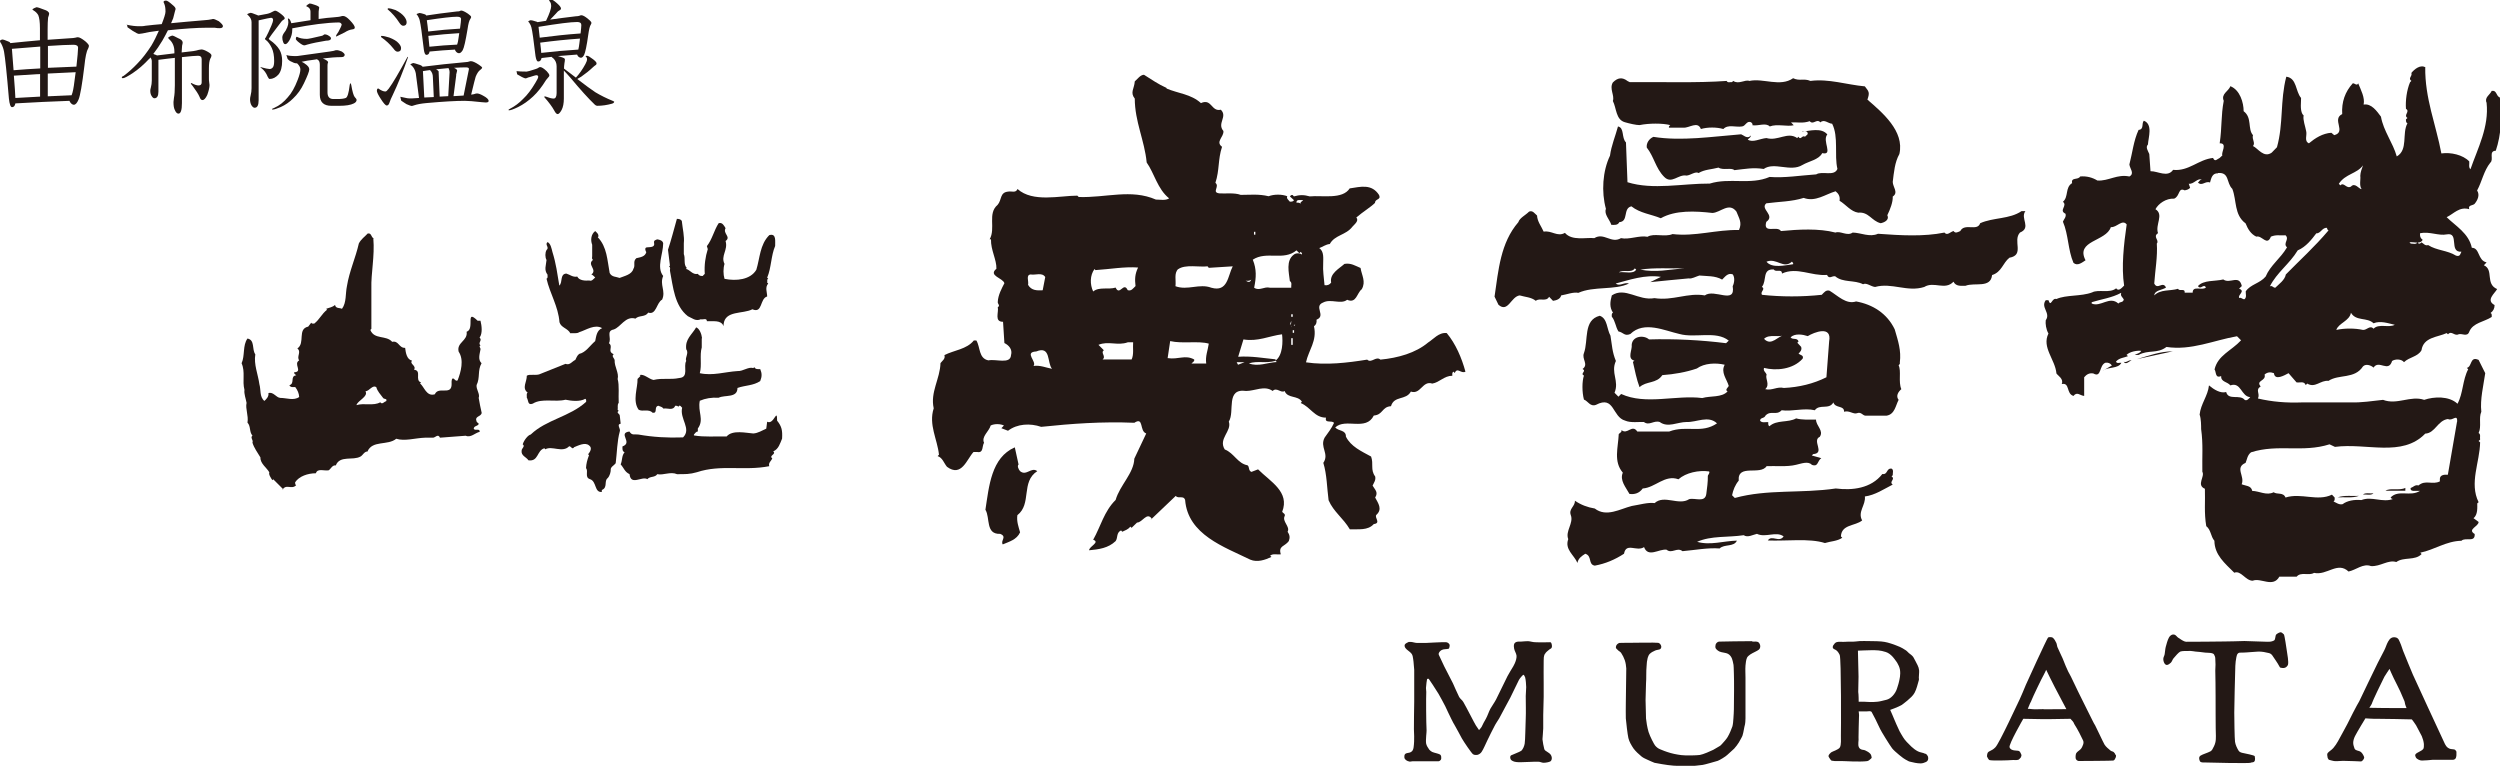 <?xml version="1.0" encoding="UTF-8"?><svg id="_イヤー_1" xmlns="http://www.w3.org/2000/svg" viewBox="0 0 165.87 50.81"><g><g><path d="M151.3,44.3c.1,.02,.21,.04,.31,0,.08-.03,.16-.11,.19-.19,.06-.18-.04-.71-.07-.91-.02-.12-.15-1.06-.2-1.11-.06-.06-.16-.15-.22-.14-.05,0-.19,.06-.28,.14-.09,.09-.04,.35-.16,.41-.15,.07-.23,.08-.43,.08-.27,0-1.29-.05-1.53-.05-.1,0-1.26,.04-1.31,.03-.12,0-2.41,.03-2.55,.02-.2-.02-.36-.17-.53-.27-.08-.05-.13-.15-.22-.19-.06-.03-.14-.03-.21,0-.08,.04-.15,.11-.19,.19-.1,.19-.15,.41-.21,.62-.04,.16-.04,.32-.07,.48-.02,.11-.09,.2-.09,.31s.03,.22,.09,.31c.03,.05,.1,.09,.15,.09,.09-.01,.19-.08,.26-.15,.08-.08,.1-.19,.17-.28,.14-.17,.35-.41,.46-.46,.12-.05,.46-.04,.69-.04,.1,0,.21,.03,.31,.04,.08,0,.52,.05,.65,.07,.15,.02,.3,0,.45,.04,.05,.01,.11,.04,.14,.09,.05,.08,.08,.18,.08,.27,.02,.26,.02,.53,0,.79,0,.07,.03,1.55,.02,1.69,0,.07,0,2.4,.02,2.65,0,.15,0,.3-.04,.45-.04,.16-.12,.31-.2,.45-.03,.05-.07,.09-.12,.12-.21,.11-.51,.19-.65,.28-.06,.03-.1,.1-.1,.17,0,.07,.03,.21,.09,.25,.1,.06,.24,.03,.36,.04,.12,.01,2.88,.07,2.96,.02,.1-.07,.37,.07,.28-.43-.01-.08-.64-.18-.83-.23-.09-.02-.19-.06-.24-.14-.09-.14-.21-.38-.24-.59-.03-.19-.05-1.59-.05-1.94,0-.17,.05-2.71,.07-3.1,.01-.2,.03-.39,.07-.58,.02-.09,.04-.2,.12-.26,.07-.06,.18-.03,.28-.04,.23,0,.94-.07,1.07-.07,.23,0,.46,.04,.69,.1,.09,.02,.17,.08,.22,.15,.11,.17,.36,.51,.47,.73,.02,.04,.04,.08,.09,.09Z" fill="#231815"/><path d="M127.73,50.01c-.15-.08-.33-.08-.48-.16-.16-.08-.3-.19-.43-.31-.2-.19-.44-.43-.55-.62-.11-.19-.17-.27-.24-.41-.11-.22-.33-.73-.34-.76-.03-.09-.28-.65-.28-.65,0,0,.56-.2,.77-.33,.08-.05,.29-.23,.37-.29,.18-.16,.37-.31,.48-.52,.13-.24,.2-.55,.28-.83,.02-.06,0-.12,0-.17,0-.16,.03-.32,.02-.48-.01-.12-.05-.24-.1-.34-.06-.11-.24-.48-.29-.55-.08-.11-.19-.18-.29-.26-.06-.05-.12-.13-.18-.17-.18-.1-.23-.18-.69-.35-.46-.17-.66-.22-.96-.25-.29-.03-.93-.02-1.13-.03-.18-.01-.42,.01-.56,.03-.22,.03-.44,0-.66,.02-.2,.02-.48-.02-.6,.02-.11,.03-.18,.13-.24,.22-.03,.05-.04,.12-.02,.17,.07,.14,.25,.04,.45,.46,.11,.23,.09,5.22,.08,5.35,0,.22,.03,.63-.07,.79-.1,.16-.49,.26-.58,.33-.07,.06-.14,.13-.17,.22-.01,.04,.02,.1,.05,.14,.03,.04,.11,.18,.16,.19,.23,.05,.57,.01,.86,.03,.08,0,.42,.01,.52,.02,.32,.01,.75,.01,.96-.02,.1-.01,.18-.09,.26-.16,.03-.02,.06-.06,.05-.1-.01-.09-.04-.18-.1-.24-.09-.1-.22-.16-.34-.22-.06-.04-.3,0-.4-.19-.1-.19,0-.44-.03-.68,0-.07,.02-1.21,.03-1.34,.02-.11-.02-.37-.02-.37,0,0,.41,0,.52,0,.12-.01,.29-.04,.34,.04,.03,.03,.43,.82,.57,1.14,.04,.1,.62,1.05,.79,1.27,.17,.22,.79,.71,.88,.74,.1,.04,.17,.11,.28,.14,.24,.06,.49,.12,.74,.12,.12,0,.25-.05,.36-.1,.05-.03,.1-.08,.12-.14,.02-.06,.02-.14,0-.21-.03-.07-.08-.15-.16-.19Zm-3.19-3.45c-.28,.03-.68,.02-.83,0-.12-.01-.39,0-.39,0,0,0,0-.49-.03-.65,0-.05,.01-.77,.02-1.02,0-.24-.04-1.72-.04-1.72,0,0,.7-.03,.9-.03,.32,0,.59,0,.95,.12,.36,.11,.63,.54,.63,.54,0,0,.25,.29,.31,.64,.05,.35-.03,.61-.06,.77-.04,.16-.03,.14-.14,.48-.11,.34-.4,.67-.7,.74-.3,.07-.41,.11-.61,.13Z" fill="#231815"/><path d="M102.51,43.38c.06-.12,.19-.2,.29-.29,.05-.04,.13-.06,.15-.12,.03-.07,.02-.16,0-.24-.01-.05-.04-.11-.09-.12-.06,0-.66,.02-1,0-.16,0-.32-.06-.48-.07-.16,0-.32,.02-.48,.03-.09,0-.19-.01-.28,.02-.07,.02-.13,.07-.16,.14-.03,.1-.02,.21,0,.31,.03,.16,.14,.3,.16,.47,.02,.33-.25,.76-.26,.77-.03,.06-.24,.38-.34,.58-.03,.06-.66,1.36-.76,1.55-.11,.21-.26,.41-.38,.62-.11,.21-.18,.45-.29,.65-.06,.1-.26,.46-.29,.55,0,.02-.17,.21-.17,.21,0,0-.14-.21-.21-.31-.07-.1-.63-1.21-.83-1.55-.07-.13-.21-.21-.28-.34-.1-.19-.36-.79-.41-.9-.15-.28-.54-1.04-.58-1.13-.06-.13-.27-.57-.31-.66-.03-.06-.08-.14-.05-.21,.03-.09,.12-.18,.21-.22,.12-.06,.28-.04,.41-.07,.03,0,.06-.02,.07-.05,.02-.08,.05-.17,.02-.24-.04-.08-.13-.14-.22-.15-.15-.02-1.33,.05-1.38,.05-.13,0-.48,0-.53,0-.15,0-.29-.06-.43-.07-.03,0-.11,0-.14,0-.07,.03-.22,.1-.26,.17-.04,.07-.01,.17,.04,.24,.09,.13,.3,.23,.41,.38,.07,.1,.08,.22,.1,.34,.04,.24,.04,.48,.07,.72,0,.07,0,1.42,0,1.62,0,.16,0,.32,0,.48-.01,.28-.02,1.68-.02,1.84,0,.14,.05,.7-.02,1.2-.07,.5-.46,.29-.58,.47-.04,.07-.04,.16-.03,.24,0,.03,.08,.12,.1,.14,.07,.05,.16,.09,.24,.1,.06,.01,.13-.02,.19-.02,.46,0,1.53,0,1.72,0,.06,0,.12-.04,.16-.09,.04-.06,.04-.14,.03-.2,0-.06-.03-.13-.08-.16-.13-.07-.35-.1-.52-.17-.07-.04-.14-.09-.19-.15-.09-.13-.18-.26-.21-.41-.04-.23,.04-.8,.03-.86-.03-.52-.04-2.24-.02-2.56,0-.09-.02-.17-.02-.26,.01-.2,.06-.56,.07-.58,.01-.04,.1-.05,.12-.02,.02,.02,.44,.65,.64,.98,.16,.27,.3,.55,.45,.83,.14,.28,.26,.58,.41,.86,.03,.06,.19,.38,.26,.48,.07,.11,.34,.63,.43,.79,.15,.26,.64,.98,.74,1.05,.08,.06,.21,.06,.31,.04,.1-.03,.2-.1,.26-.19,.14-.21,.25-.5,.38-.76,.16-.32,.31-.65,.48-.96,.09-.18,.21-.34,.31-.51,.25-.45,.53-1.01,.74-1.38,.05-.09,.43-.9,.57-1.17,.07-.13,.27-.34,.29-.34,.03-.01,.1,.1,.12,.17,.05,.21,.06,.43,.07,.65,0,.2-.03,.39-.03,.59,0,.49,.02,1.08,0,1.48-.02,.37-.03,1.49-.07,1.68-.03,.17-.11,.36-.22,.47-.1,.08-.65,.28-.69,.31-.07,.05-.06,.18-.02,.26,.04,.08,.16,.13,.26,.16,.16,.04,.32,.03,.48,.03,.37,0,.74-.04,1.1-.03,.12,0,.23,.07,.34,.07,.15,0,.36-.04,.45-.09,.07-.04,.1-.14,.1-.22,0-.09-.04-.19-.1-.26-.09-.1-.22-.15-.33-.24-.03-.03-.06-.06-.07-.1-.05-.21-.1-.43-.12-.65,0-.08,.05-.56,.05-.72,0-.3,0-.6,0-.89,0-.4,.03-.81,.03-1.21,0-.09,0-.64,0-.83,0-.51-.01-1.13,0-1.55,0-.15,0-.31,.07-.45Z" fill="#231815"/><path d="M116.25,42.54c-.28,0-2.16,.02-2.2,.03-.09,.01-.19,.1-.22,.19-.02,.05-.03,.2,0,.25,.06,.1,.16,.17,.26,.22,.12,.06,.45,.08,.56,.15,.28,.16,.31,.5,.33,.56,.07,.22,.04,.52,.06,.75,.02,.53,.01,1.59,0,2.37,0,.19-.02,.39-.03,.59,0,.11-.04,.48-.07,.55-.09,.24-.18,.47-.31,.69-.1,.17-.23,.3-.36,.45-.06,.06-.11,.13-.19,.17-.07,.04-.33,.2-.41,.24-.16,.08-.68,.31-.89,.34-.21,.03-.92,.05-1.23,.01-.31-.04-.62-.1-.94-.21-.1-.03-.25-.09-.47-.18-.13-.05-.25-.15-.33-.25-.06-.07-.33-.58-.43-.89-.09-.31-.15-.68-.17-.9,0-.02-.02-.86-.03-1.23,0-.1,.02-.96,.03-1.1,.03-.35,0-.78,.04-1.17,0-.17,.03-.35,.07-.52,.03-.1,.07-.2,.14-.27,.1-.1,.23-.16,.36-.22,.11-.05,.29-.05,.34-.1,.06-.05,.08-.15,.05-.22-.03-.09-.1-.17-.19-.19-.12-.03-1.82,0-2.03,0-.25,0-.55,0-.57,.01-.18,.09-.21,.2-.21,.31,0,.03,.02,.05,.04,.07,.04,.04,.08,.08,.12,.12,.06,.05,.14,.09,.19,.16,.1,.15,.18,.31,.24,.48,.06,.18,.09,.37,.1,.55,0,.05-.03,2.12-.03,2.31,0,.19-.01,.86,0,1,.03,.33,.11,1.04,.17,1.31,.06,.25,.2,.48,.34,.69,.15,.2,.34,.37,.53,.53,.11,.09,.25,.15,.38,.21,.12,.05,.43,.2,.48,.21,.1,.02,.82,.16,1.27,.19,.3,.02,.67,.03,.97,.03,.32,0,.64-.04,.96-.08,.15-.02,.82-.22,1-.27,.12-.04,.55-.3,.64-.4,.08-.08,.38-.35,.45-.41,.12-.13,.22-.27,.31-.41,.05-.09,.22-.38,.24-.45,.08-.25,.1-.51,.17-.76,.03-.1,.04-.66,.03-.86,0-.27,0-1.16,0-1.34,0-.3,0-.6,0-.9,0-.26-.02-.53,0-.79,.02-.18,.03-.36,.1-.52,.04-.09,.14-.16,.22-.22,.18-.12,.45-.22,.57-.32,.06-.05,.09-.14,.09-.22,0-.1-.05-.22-.14-.28-.07-.04-.25-.04-.38-.03Z" fill="#231815"/><path d="M140.36,50.09c-.02-.07-.06-.14-.12-.19-.06-.05-.15-.05-.21-.1-.14-.12-.3-.24-.4-.4-.11-.19-.56-1.17-.62-1.27-.03-.04-.14-.24-.17-.31-.1-.2-.35-.7-.38-.76-.1-.19-.56-1.13-.58-1.17-.12-.25-.45-.93-.48-1-.13-.22-.24-.45-.34-.69-.08-.17-.13-.35-.21-.52-.11-.25-.24-.5-.35-.76-.03-.09-.03-.19-.07-.27-.06-.12-.12-.24-.22-.33-.05-.04-.12-.05-.19-.05-.05,0-.12,0-.15,.05-.08,.1-1.38,2.92-1.46,3.12-.08,.19-.34,.83-.41,.96-.08,.15-1.35,2.92-1.61,3.18-.26,.27-.42,.21-.52,.38-.02,.04-.04,.17-.04,.22,0,.02,.1,.23,.17,.25,.18,.05,1.26,.02,1.46,0,.16-.02,.29,.02,.45-.02,.05-.02,.14-.12,.17-.16,.03-.06,.06-.15,.02-.21-.05-.07,.02-.02-.11-.19-.08-.1-.56,.03-.66-.27-.07-.19,.91-1.89,.91-1.89,0,0,.8,.02,1.12,.02,.06,0,.57,0,.76,0,.11,0,1.25-.02,1.25-.02,.29,.29,.19,.27,.29,.41,.16,.23,.48,.87,.55,1.03,.04,.08,.03,.19,0,.27-.03,.09-.09,.23-.16,.3-.08,.09-.24,.17-.3,.28-.04,.09-.05,.26-.03,.35,.02,.08,.11,.15,.19,.16,.08,0,2.25-.01,2.31-.03,.09-.03,.12-.14,.16-.22,.02-.05,.02-.12,0-.17Zm-4.77-3.04c-.13,0-.68,.02-.76,0-.08-.02-.29-.02-.29-.02,0,0,.12-.29,.14-.34,.02-.07,.08-.13,.1-.21,.08-.22,.73-1.57,.81-1.69,.03-.04,.17-.35,.17-.35,0,0,.5,1.04,.57,1.15,.06,.1,.5,.95,.5,.95l.27,.51s-1.49,.01-1.51,.01Z" fill="#231815"/><path d="M162.98,49.89c0-.05-.05-.1-.09-.14-.1-.09-.45,.07-.67-.38-.22-.45-2.13-4.61-2.13-4.61,0,0-.62-1.48-.65-1.58-.08-.25-.18-.53-.29-.74-.03-.06-.1-.12-.17-.14-.1-.03-.22-.03-.31,.02-.1,.05-.17,.15-.22,.24-.11,.19-.16,.4-.26,.59-.1,.18-.38,.73-.43,.83-.09,.2-.61,1.26-.65,1.34-.04,.06-.51,1.09-.58,1.21-.11,.16-.74,1.39-.79,1.51-.07,.15-.55,1-.62,1.14-.09,.16-.19,.31-.31,.45-.11,.13-.31,.24-.38,.34-.05,.08-.01,.19,0,.28,0,.05,.04,.09,.07,.14,0,0,0,.02,.02,.02,.13,.03,.26,.08,.4,.09,.18,.01,.36-.02,.53-.02,.4,0,1.15,.04,1.2,.04,.11-.02,.21-.19,.21-.26,0-.05-.1-.27-.21-.36-.09-.08-.23-.08-.34-.14-.04-.02-.07-.05-.09-.09-.04-.12-.09-.25-.09-.38,0-.15,.05-.31,.12-.45,.14-.28,.69-1.18,.69-1.18,0,0,.52,.04,.77,.03,.14-.01,2.31,.04,2.31,.04,0,0,.22,.28,.28,.39,.08,.14,.33,.62,.38,.72,.07,.16,.12,.34,.14,.52,0,.07,.01,.27-.04,.33-.14,.17-.42,.22-.52,.36-.04,.06,0,.15,.03,.21,.04,.07,.12,.11,.19,.15,.06,.03,.14,.05,.21,.05,.24,0,.48-.03,.72-.05,.09,0,1.2,0,1.34,0,.08,0,.16-.05,.19-.12,.04-.1,.05-.25,.04-.38Zm-3.87-2.91c-.23,.01-1.91-.02-1.91-.02,0,0,.19-.27,.19-.34,0-.05,.66-1.44,.81-1.72,.06-.11,.34-.52,.34-.52,0,0,.21,.49,.28,.62,.08,.16,.16,.32,.24,.48,.08,.14,.33,.69,.38,.83,.04,.11,.11,.21,.12,.33,0,.08,.11,.34,.11,.34,0,0-.43,0-.56,0Z" fill="#231815"/></g><g><g><path d="M45.24,14.69c.05,.48,.18,1,.13,1.45v.72c.12,.28-.04,.69,.2,.92l-.06,.06c.28,.06,.44,.41,.79,.33,.08,.12,.2,.15,.32,.14l.14-.14c-.04-.59,.04-1.13,.2-1.64l-.06-.2c.36-.46,.47-1.04,.78-1.52,.25-.09,.38,.2,.46,.33-.2,.36,.39,.57,0,.85,.18,.6-.34,.98-.07,1.52-.09,.29-.09,.69,0,.99,.78,.16,1.72,.06,2.11-.6,.24-.77,.23-1.67,.86-2.3,.49-.14,.38,.42,.39,.72-.28,.65-.25,1.45-.53,2.1l.07,.07c-.11,.04-.04,.18-.07,.26l.07,.06c-.23,.26-.07,.58-.07,.86-.5,.14-.29,1.15-.98,.85-.64,.33-1.81,.06-1.91,.99v.13c-.18-.44-.7-.3-1.11-.33,0-.24-.27-.08-.4-.13-.34,.16-.58-.08-.86-.2-.89-.69-.98-1.94-1.19-3.02-.01-.09,.06-.22-.06-.27l.06-.07-.13-1.05c.2-.6,.4-1.37,.59-2.05,.13,0,.25,.02,.33,.14Z" fill="#231815"/><path d="M39.66,15.74c.62,.64,.63,1.53,.79,2.37,.14,.28,.42,.24,.66,.33,.32-.13,.8-.22,.91-.59,.17-.28-.06-.48,.2-.72,.25-.06,.58-.09,.66-.4-.06-.08-.14-.32,.06-.32,.18-.02,.52,.01,.46-.27-.04-.2,.07-.2,.2-.26,.16,.02,.37,.08,.4,.26,0,.72-.46,1.59,0,2.17-.25,.59,.19,.99-.07,1.57-.38,.2-.38,1.04-.92,.86-.21,.32-.61,.16-.85,.4-.66-.2-.98,.57-1.44,.72-.53,.1-.12,.57-.32,.91,.32,.24-.14,.54,.32,.73-.18,.13,.05,.27,.06,.4-.02,.44,.3,.84,.2,1.25,.12,.42,.04,1.06,.07,1.58-.11,.12-.04,.31-.07,.46l.07,.07c-.2,.12,.08,.2,.07,.32l.06,.53c-.3,.06,.02,.33-.06,.52-.18,.65-.18,1.39-.27,2.1-.11,.16-.36,.25-.33,.46,0,.12-.06,.38-.2,.53-.26,.19,.02,.63-.39,.79v.13c-.51,.05-.33-.71-.79-.85-.37-.12-.08-.53-.26-.73,.02-.32,.08-.54,.2-.86l-.06-.06c.13-.16,.3-.42,.06-.59-.26-.22-.69,0-.99,.12-.12,.2-.2-.08-.33-.06-.44,.46-1.14-.06-1.58,.2l-.06-.07c-.51,.14-.38,.9-1.06,.8-.14-.22-.51-.3-.45-.66,.01-.14,.25-.27,.07-.4,.08-.26,.34-.61,.53-.65,1.05-1,2.58-1.17,3.68-2.17,0-.07,.02-.17-.06-.2-.36,.21-.92,.14-1.31,.06-.7,.18-1.57-.12-2.17,.26-.36,.14-.28-.23-.4-.4,.02-.11-.05-.26,.06-.33-.41-.3-.04-.74-.06-1.12,.18-.14,.66,.02,.92-.13l1.65-.66c.29,.12,.45-.18,.65-.26,.07-.13,.12-.3,.26-.4,.43-.09,.71-.55,1.06-.85,.07-.33,.1-.71,.46-.86-.5-.28-1.04,.12-1.52,.27-.16,.11-.39,.05-.59,.07-.18-.34-.61-.36-.72-.73-.08-1.06-.64-1.91-.86-2.89,.12-.06,.05-.18,.07-.26-.25-.33-.1-.62-.07-.98-.1-.18-.1-.48,0-.66,.22-.18-.14-.35,.07-.53,.21,.11,.26,.42,.32,.65,.25,.8,.32,1.42,.46,2.24,.24-.23,.02-.76,.46-.8,.25,.07,.43,.26,.73,.2,.13,.28,.56,.28,.79,.26,.18,.07,.28-.1,.4-.2-.08-.06-.16-.19-.26-.19,.44-.33-.32-.66,.12-.98-.12-.06-.05-.18-.06-.27v-.73c-.12-.31-.08-.7,.2-.91,.1,.1,.26,.21,.2,.39Z" fill="#231815"/><path d="M46.56,22.45v.6c-.15,.52,.02,1.18-.13,1.71,.85,.19,1.68-.09,2.5-.14,.38,.02,.71-.3,1.05-.2l.07-.06c.08,.16,.24,.13,.39,.13,.12,.29,.12,.49,0,.79-.44,.31-1.01,.28-1.51,.46,0,.69-.84,.44-1.25,.65-.46-.03-.88,.04-1.25,.2-.15,.74,.31,1.24-.13,1.84v.2c-.12,0-.18,.12-.26,.2v.06c.69,.12,1.45,.05,2.17,.07,.38-.46,1.3-.23,1.77-.2,.32-.02,.58-.2,.86-.32l.06-.46c.45,.24,.66-.97,.66-.07,.31,.39,.36,.64,.33,1.19-.13,.31-.23,.7-.59,.85,.24,.18-.32,.28-.06,.46-.07,.18-.28,.3-.2,.52-1.68,.33-3.21-.13-4.8,.4-.48,.14-.78,.13-1.32,.13-.44-.19-.91,.09-1.31,0-.16,.24-.48,.12-.66,.33-.36-.22-1.1,.46-1.18-.33-.33-.16-.36-.39-.59-.65,.12-.26,.06-.58,.26-.8-.17-.08-.14-.25-.14-.39,.72-.26-.34-.88,.46-.99,.18,.28,.3,.16,.6,.2,.95,.17,1.94,.23,2.96,.19,.58-.57-.24-1.23-.06-1.97-.07-.05-.1-.16-.2-.13l-.06,.07c-.04-.08-.14-.07-.2-.07-.15,.36-.52,.13-.78,.19-.09-.13-.22-.13-.34-.19-.32,.07-.01,.53-.39,.46-.24-.27-.66-.04-.92-.2-.42-.6-.05-1.45-.07-2.04l.2-.2-.06-.06c.3-.08,.59,.26,.92,.33,.61-.15,1.1,0,1.71-.13,.66-.05,.25-.77,.46-1.13-.1-.22,.2-.52,0-.78-.08-.67,.36-.94,.66-1.45,.22,.08,.36,.44,.39,.72Z" fill="#231815"/></g><path d="M24.77,15.83c.1,1.15-.16,2.32-.13,3.29v2.7l-.07,.07c.26,.66,1.05,.33,1.45,.79,.44-.1,.44,.42,.86,.4,.04,.33,.11,.77,.46,.85-.2,.22,.31,.32,.13,.6,.54,.06,.02,.69,.47,.85l-.07,.06c.28,.22,.42,.89,.98,.72,.23-.54,1.05,.07,1.11-.59,.02-.15-.04-.35,.07-.46,.13-.02,.17,.21,.33,.13,.22-.56,.44-1.36,.07-1.91-.15-.62,.62-.71,.53-1.32,.57-.18-.12-1.56,.73-.73h.19c.08,.33,.15,.83-.06,1.12,.21,.18-.14,.34,.06,.52-.14,.06,.02,.16,0,.26-.06,.34-.18,.68,.07,.92-.28,.49-.08,.95-.33,1.45-.03,.31,.24,.59,.14,.85,.06,.34,.12,.66,.2,1-.07,.29-.5,.18-.33,.59l.14,.13c-.08,.18-.32,.11-.34,.33,.1,.16,.4-.06,.4,.2-.31,.07-.59,.41-.93,.26l-1.71,.13c-.12-.29-.31,0-.46,0h-.53c-.64,.02-1.35,.25-1.91,.07-.56,.47-1.59,.08-1.91,.85-.2-.02-.32,.26-.46,.33-.51,.29-1.37-.1-1.64,.59-.22-.04-.32,.21-.46,.32-.28,.07-.76-.16-.86,.2-.54,0-1.12,.2-1.38,.6,0,.06,0,.16,.07,.19-.3,.33-.68-.13-.92,.33l.06-.06-.66-.66-.06,.06c-.1-.16-.26-.38-.2-.52-.16-.3-.61-.58-.59-.99-.2-.34-.42-.62-.53-.98,.08-.18-.17-.32,0-.47-.22-.24-.1-.62-.33-.86,.08-.47-.15-.92-.06-1.31-.05-.28-.18-.61-.14-.86-.16-.62,.07-1.18-.19-1.77,.23-.5,.06-1.18,.39-1.64,.51,.1,.28,.72,.52,1.05-.11,.67,.18,1.32,.27,1.98,.11,.37,0,.84,.33,1.11,.12-.1,.31-.29,.27-.52,.34-.1,.5,.3,.79,.32,.41,0,.89,.2,1.25-.06-.01-.24-.11-.46-.26-.66-.14,0-.31,.04-.39-.12,.39-.12,.02-.61,.46-.66-.06-.06-.17-.1-.14-.2,.6-.03-.08-.55,.33-.79-.19-.26,.17-.56-.12-.79,.54-.36-.02-1.29,.72-1.45l.2-.26c.03,.08,.13,.06,.2,.06,.36-.28,.49-.64,.85-.92l-.06-.06c.2-.08,.42-.1,.59-.26,.04,.26,.32,.18,.46,.26,.31-.42,.22-1,.33-1.51,.16-.99,.57-1.86,.79-2.83,.16-.3,.39-.44,.59-.66,.27-.04,.2,.24,.4,.33Zm.2,9.86c-.26-.18-.46,.26-.72,.27,.2,.36-.52,.61-.6,.92,.5-.16,1.14,.07,1.58-.19,.13,.18,.26-.05,.39-.07,.09-.18-.11-.13-.19-.2-.2-.27-.38-.45-.46-.72Z" fill="#231815"/><path d="M108.13,5.45c2.24-.02,4.45,.06,6.43-.08,.07,.15,.25,.06,.35,.08l.09-.08c.36,.25,.77-.11,1.07,0,.92-.2,2.04,.42,2.9-.18,.44,.21,.71-.01,1.15,.18,1.21-.16,2.4,.25,3.61,.36,.28,.36,.33,.41,.17,.88,.99,.86,2.47,2.09,2.12,3.61-.31,.55-.36,1.21-.44,1.85,0,.33,.4,.71,0,.97,.02,.36-.17,.85-.36,1.24,.16,.33-.23,.49-.44,.53-.61-.15-.79-.77-1.49-.7-.49-.07-.82-.54-1.24-.79,.05-.27-.06-.47-.26-.63-.68,.2-1.35,.73-2.12,.44-.77,.25-1.66,.25-2.48,.36-.44,.38,.63,.79,0,1.23-.24,.83,.74,.22,.97,.61,1.15-.11,2.52-.19,3.62,.1,.33-.13,.78,.26,1.14,0,.55,.01,1.13,.33,1.68,.08,1.52,.11,3.04,.2,4.41-.08,.19,.24,.41-.07,.61-.1,.11,.19,.32,.05,.44,0,.29-.56,1.13,.05,1.32-.52,.87-.39,1.95-.26,2.74-.8h.26c-.36,.47,.42,1.1-.36,1.42-.5,.55,.33,1.49-.7,1.67-.44,.35-.51,.95-1.15,1.15-.09,.9-1.16,.47-1.76,.71-.28,0-.64,.06-.8-.27-.56,.6-1.3-.05-1.94,.35-1.12,.36-2.16-.31-3.26,0-.27-.02-.58-.31-.8-.18-.57-.3-1.34-.09-1.85-.53-.21-.04-.4,.22-.54-.09-1.03,.09-2-.55-2.99-.09,0-.35-.41-.05-.54-.27-.79-.06-.45,.75-.79,1.15,.26,.17-.13,.31,0,.53,1.27,.14,2.68,.14,3.97,0,.14-.14,.28-.35,.52-.27,.55,.33,1.1,.93,1.76,.71,1.1,.2,2.05,.79,2.56,1.85,.23,.79,.44,1.4,.34,2.2,.03,.09-.04,.14-.08,.19,.19,.37-.03,1.1,.18,1.58-.21,.18-.38,.46-.18,.71-.2,.37-.25,.96-.8,1.05h-1.41c-.18-.02-.28-.26-.53-.17-.25,.11-.53-.2-.88-.09,.02-.44-.58-.21-.71-.62-.28,.51-.92,.08-1.23,.52-.71-.17-1.54,.1-2.2,0-.36,.38-.71-.02-1.07,.35-.09,.22-.36,.11-.36,.35,.14,.16,.36,.07,.54,.09,0,.09-.02,.22,.08,.27,.48-.44,1.24-.22,1.77-.52,.39,.11,.88,.08,1.32,.08,0,.42,.53,.73,.25,1.14-.55,.25,.38,1.09-.44,1.15l-.09,.09,.63,.18c-.27,.17-.19,.61-.63,.44-.24-.27-.72-.07-1.05,0-.6,.15-1.41,.06-1.95,.09-.42,.64-1.94-.18-1.85,.96-.24,.29-.37,.62-.44,.97l.18,.18c2.18-.6,4.41-.29,6.7-.63,1.1,.14,2.34,0,3.09-.96,.37,.06,.25-.39,.61-.36,.16,.09,.07,.3,.08,.44l-.08,.08c.29,.18-.2,.36,.08,.54-.59,.3-1.17,.7-1.85,.79,.07,.57-.5,1.02-.18,1.59-.46,.38-1.37,.25-1.41,1.06l.09,.09c-.33,.23-.77,.23-1.15,.35-1.03-.33-2.54-.12-3.79-.17,.26-.4,.75,.17,1.05-.27-.5-.37-1.19,.11-1.77-.17-.28,.06-.61,.27-.88,.09-1.04,.16-2.16,.02-3.09,.44,.88,.25,1.76-.06,2.64-.08-.2,.44-.82,.21-1.15,.52-.77-.06-1.65,.11-2.46,.18-.36-.29-.71,.2-1.06-.1-.5-.06-1.22,.55-1.49-.17-.49,.33-1.19-.34-1.33,.44-.6,.39-1.23,.66-1.94,.79-.46-.08-.16-.64-.63-.79-.25,.16-.47,.31-.52,.61-.22-.53-.86-.89-.61-1.58-.21-.53,.37-1.06,.17-1.59-.16-.42,.3-.59,.27-.96,.39,.27,.83,.44,1.32,.52,.77,.6,1.69,.02,2.46-.17,.51-.08,1.07-.25,1.51-.19,.64-.58,1.6,.19,2.29-.26,.39-.11,1.06,.26,1.14-.35,.05-.38,.11-.83,.1-1.15-.02-.12,.15-.19,.09-.34-.69-.1-1.54,.08-2.04,.52-.9-.33-1.54,.56-2.37,.61-.22,.31-.53,.41-.88,.36-.24-.44-.66-.9-.44-1.41-.63-.74-.31-1.65-.27-2.56,.07-.08,.22-.13,.18-.27,.39,.35,.7-.42,1.05,.1h2.12c1.16-.44,2.12,.17,3.17-.54-.58-.55-1.35-.06-2.03-.09-.59,0-1.23,.4-1.77,0-.39-.13-.7,.27-1.05,0-.31-.02-.88,.07-1.24-.09-.88-.24-.7-1.7-1.94-1.05-.38,.15-.53-.25-.8-.35-.13-.49-.13-1.21,0-1.59-.28-.15,.2-.28-.09-.44,.42-.3-.07-.66,.09-1.05,.31-.85-.06-2.2,1.05-2.48,.52,.18,.46,.88,.71,1.32,.11,.66,.11,1.07,.36,1.68-.36,.79,.24,1.32-.09,2.11l.26,.26,.18-.18c1.63,.75,3.64,.05,5.38,.27,.55-.16,1.3-.02,1.68-.44-.19-.1,.01-.24,.08-.36-.13-.46-.55-.9-.27-1.41-.59-.14-1.35-.11-1.85,.25-.73,.25-1.5,.38-2.29,.44-.38,.58-1.07,.38-1.51,.8-.2-.53-.31-1.11-.44-1.68l.1-.08c-.51-.13-.13-.71-.18-1.06,.05-.58,.8-.66,1.15-.35,1.65-.05,3.45,.04,5.11,.25l.18-.17c-.85-.68-2.22-.15-3.27-.44-.99-.22-2.35-.89-3.26,0-.39,.17-.46-.11-.79-.17-.2-.32-.2-.68-.44-.98,0-.08-.03-.22,.08-.26-.25-.38-.19-.74-.08-1.15,.88-.59,1.77,.38,2.83,.18,1.22,.19,2.22-.38,3.34-.18,.63-.47,2.06,.64,1.85-.61,.11-.22,.16-.58,0-.79-.33-.11-.5,.16-.7,.35-.47-.27-1.02-.22-1.51-.27-.23,.07-.53,.24-.7,.19-.85,.08-1.81,.17-2.56,.25l.71-.35c-1.04-.17-2.12,.21-3,.44,.28,.22,.55-.11,.88,0-.93,.46-2.34,.16-3.36,.62-.33-.07-.77,.11-1.14,.17-.05,.24-.32,.33-.54,.36l-.26-.27c-.19,.36-.64,.05-.88,.27-.31-.25-.71-.25-1.07-.36-.58,.07-.77,1.18-1.41,.62l-.26-.54c.26-1.76,.39-3.56,1.58-4.94,.08-.28,.49-.47,.71-.7,.25-.1,.37,.13,.53,.26,.02,.4,.28,.71,.44,1.07,.52-.1,.91,.37,1.41,.08,.47,.55,1.4,.29,1.95,.35,.64-.4,1.12,.39,1.77,0,.53,.12,1.22-.2,1.76-.09,.41-.26,1.16,.04,1.66-.18,1.49,.18,2.89-.3,4.41-.27,.22-.5,0-.77-.17-1.22-.49-.65-1.05,.06-1.59,.09-1.14-.13-2.46-.2-3.43,.35-.65-.27-1.37-.33-1.95-.79-.58,.13-.17,1.01-.8,1.05-.11,.22-.33,.18-.53,.18-.11-.35-.5-.71-.36-1.06-.31-1.13-.22-2.51,.27-3.53,.09-.68,.36-1.3,.53-1.94,.44,.09,.22,.75,.53,1.06l.1,2.64c1.69,.53,3.65,.08,5.46,.09,1.32-.41,2.7,.11,3.97-.44,.97,.08,2.05-.1,3.09-.17,.41-.25,1.19,.16,1.41-.36-.22-.94,.09-2.12-.35-3-.26-.01-.53-.33-.78-.09-.25-.28-.47,.2-.71-.08-.46,.16-.82,.06-1.24,.08l.18,.19c-.44,.11-1.1-.11-1.59,.08-.27-.27-.74-.02-1.15-.08,.03-.1-.03-.13-.08-.19-.3-.15-.37,.25-.61,.27-.42,.07-.93-.16-1.24,.17-.44-.13-1.05-.13-1.49,0-.21-.55-.77-.06-1.15-.09h-.97c-.02-.09,.04-.13,.09-.17-.5-.13-1.41-.13-2.04,0-.23,0-.66-.1-.97-.19-.61-.17-.55-.92-.8-1.41,.13-.36-.25-.82,0-1.23,.33-.33,.63-.36,.98-.09Zm11.46,3.26c.11,.03,.28-.06,.34,.1,.05,.13-.11,.17-.17,.26-.2-.13-.28,.27-.44,0l-.08,.09c-.64-.45-1.27,.22-2.04,0-.42,.03-.91,.33-1.24,.1,.07-.1,.22-.13,.19-.27l-.09,.09c-.22,.08-.36-.1-.54-.17-1.89,.15-3.97,.47-5.82,.17-.28,.12-.48,.41-.44,.71,.49,.62,.58,1.36,1.15,1.94,.5,.52,.94-.19,1.49-.08,.27-.02,.58-.3,.8-.17,.39-.24,.88-.24,1.32-.36,.3,.2,.86-.02,1.05,.17,.73-.08,1.24-.19,1.95-.08,.69-.49,1.77,.22,2.56-.26,.44-.26,1.1-.35,1.32-.79,.77,.17-.03-.82,.34-1.24-.39-.47-1.17-.24-1.67-.18Zm-2.39,8.65c.36,.46,1.24,.24,1.77,.17,.03-.08-.04-.12-.08-.17-.55,.52-1.02-.27-1.68,0Zm2.29,.27h0Zm-11.02,.17c-.23,.35-.75,.05-1.06,.27,.38-.07,.94,.15,1.15-.18l-.1-.09Zm.36,.09c1.06,.2,1.85,0,2.91-.09-.86,.03-1.98-.06-2.91,.09Zm11.11,4.41c-.33-.11-.85-.2-1.14,.08,.13,.19,.44,0,.53,.27l-.08,.09,.25,.27c.08,.2-.08,.37-.17,.44,.08,.11,.38,.11,.27,.35-.65,.72-1.76,.81-2.56,.61-.07,.2,.11,.28,.17,.44-.11,.28,.25,.66-.09,.97,.47,.11,.77-.19,1.24-.08,1.01-.05,1.96-.28,2.82-.71l.18-2.38c.2-1.08-.99-.61-1.42-.35Zm-2.9,.18c.5,.53,.92-.22,1.41-.27-.42,.22-1.05-.08-1.41,.27Z" fill="#231815"/><g><path d="M77.39,5.87c.77,.33,1.63,.37,2.29,.97,.72-.33,.68,.59,1.32,.44,.47,.46-.27,.9,.17,1.41,.05,.39-.55,.71-.09,1.05-.28,.84-.16,1.54-.44,2.39,.31,.25-.28,.64,.27,.7,.34,.03,.99-.06,1.41,.1,.61,0,1.19-.07,1.85,.09,.36-.14,.88-.14,1.24,0-.08,.14,.08,.25,.17,.36,.09,0,.22,.01,.27-.1l-.27-.25c.05-.05,.09-.11,.18-.09l.09,.09c.39-.11,.66-.11,1.05,0,.82-.08,2.17,.22,2.65-.53,.73-.11,1.46-.32,1.95,.44,.15,.34-.27,.23-.27,.52-.28,.28-.8,.59-1.24,.97,.19,.22-.11,.44-.26,.61-.43,.57-1.17,.54-1.5,1.15-.26,.02-.47,.19-.7,.27,.33,.23,.26,.67,.26,1.05-.03,.44,.05,.93,.09,1.41,.18,.03,.33-.02,.44-.17-.12-.6,.54-.93,.88-1.24,.43-.08,.73,.13,1.07,.27,.08,.5,.37,.9,.08,1.41-.33,.25-.35,.97-.97,.7-.41,.33-1.08-.09-1.59,.18-.66,.26,.22,.88-.44,1.14,.02,.19-.02,.33-.17,.44,.22,.96-.36,1.59-.53,2.39,1.34,.2,2.76,.03,4.06-.18,.28,.27,.58-.26,.88,0,1.16-.11,2.34-.44,3.17-1.14,.33-.2,.71-.69,1.23-.62,.59,.71,.99,1.64,1.24,2.56-.29,.16-.54-.33-.71,.09l-.08-.09c-.11,.04-.08,.19-.08,.27-.54,0-.85,.44-1.33,.52-.65-.22-.77,.75-1.42,.53-.33,.6-1.11,.25-1.32,.97-.61,.04-.52,.57-1.14,.62-.52,1.06-1.88,.14-2.56,.79,.22,.26,.72,.15,.71,.61,.33,.66,1.03,.97,1.67,1.32,.18,.49-.06,.88,.27,1.32,.06,.25-.09,.42-.17,.61,.17,.29,.39,.44,.17,.79,.2,.38,.5,.77,.08,1.15-.15,.17,.33,.55-.17,.61-.4,.44-1.01,.33-1.59,.35-.44-.75-1.08-1.16-1.41-1.93-.11-.82-.11-1.71-.35-2.48,.42-.61-.26-1.04,.09-1.68,.22-.31,.46-.61,.62-.97-.13-.2-.64,.06-.53-.35-.77,0-1.01-.69-1.68-.97l.08-.09c-.28-.44-.94-.19-1.15-.71-.22,.18-.53-.28-.79,0-.54-.39-1.17,0-1.76,0-1.39-.2-.73,1.37-1.15,2.03,.22,.64-.72,1.13-.27,1.85,.62,.24,.85,.93,1.51,1.05,.15,.11,.04,.35,.26,.44l.44-.17c.82,.82,2.12,1.49,1.6,2.82,.06,.09,.22,.13,.17,.27-.2,.36,.38,.71,.19,1.05,.14,.21,.17,.38,.08,.62-.27,.37-.71,.3-.53,.88-.25,.03-.53-.07-.71,.09l.09,.08c-.42,.2-.94,.38-1.41,.18-1.71-.84-4.14-1.65-4.32-3.96-.11-.33-.46-.05-.62-.27h0l-1.68,1.6h0l.08-.1c-.33-.44-.61,.27-.97,.27l-.36,.35-.09-.08c-.13,.19-.35,.25-.53,.34l-.08-.09c-.33,.16-.2,.49-.36,.71-.49,.47-1.12,.55-1.76,.61,0-.26,.75-.53,.27-.7,.5-.88,.72-1.88,1.49-2.64,.28-.98,1.21-1.77,1.24-2.74l.79-1.67c-.47-.16-.14-1.13-.79-.71-2.14-.09-4.17,.06-6.18,.27-.73-.25-1.59-.21-2.2,.26l-.44-.17,.17-.18c-.25-.12-.64-.12-.88,0-.11,.4-.63,.73-.44,1.15-.14,.19-.02,.69-.44,.61h-.26c-.44,.47-.79,1.7-1.76,.98-.21-.25-.29-.6-.62-.71l.09-.09c-.11-1.04-.7-1.99-.35-3.08-.24-1.07,.42-1.95,.45-3,.12-.16,.34-.28,.26-.53,.64-.33,1.48-.38,1.95-.97h.17c.27,.44,.14,1.19,.8,1.32,.5-.11,1.46,.28,1.5-.35,.11-.38-.15-.66-.44-.8l-.09-1.41c-.6,0-.27-.63-.35-.97,.19-.1-.02-.22,0-.35,.02-.46,.27-.91,.44-1.24-.09-.35-1.1-.49-.53-.96,.02-.6-.38-1.24-.36-1.95h-.09c.42-.74-.16-1.71,.53-2.29,.29-.33,.13-.83,.71-.88,.22-.04,.5,.11,.61-.17,1.02,.91,2.8,.44,3.97,.44l.09,.09c1.81,.06,3.47-.55,5.12,.17,.28,0,.64,.08,.88-.08-.77-.61-.99-1.68-1.49-2.38-.14-1.46-.79-2.72-.79-4.24-.33-.41-.03-.66,0-1.14,.2-.18,.37-.43,.61-.44,.55,.34,.91,.61,1.51,.88Zm8.63,7.58c.08,0,.22-.03,.27,.09-.05-.13,.11-.17,.17-.27-.15,.03-.47-.08-.44,.18Zm-2.82,2.12h.09v-.19h-.09v.19Zm3,1.22l-.18-.18c-.86,.72-1.99,.02-2.9,.62,.26,.63,.23,1.19,.09,1.86,.35,.24,.66-.1,1.05,0h1.41c-.01-.15,.07-.35-.09-.44-.06-.55-.28-1.37,.27-1.76,.13-.11,.39-.11,.53,0,.03-.1-.05-.14-.08-.18l-.09,.09Zm-13.5,1.15l-.08-.09c-.31,.41-.31,1.03-.09,1.49,.39-.33,1.03-.11,1.49-.26,.27,.59,.53-.42,.8,.17,.24,.09,.37-.13,.52-.27-.05-.44-.05-.78,.17-1.23-.88-.07-1.87,.11-2.82,.17Zm5.47-.09c-.29,.28-.13,.74-.18,1.14,.8,.3,1.59-.2,2.38,.1,1.1,.31,1.09-.79,1.42-1.42l-1.59,.1-.08-.1c-.53,.07-1.48-.15-1.95,.19Zm-9.79,.36c-.33,.03-.11,.45-.17,.69,.22,.38,.59,.38,.97,.36l.17-.88c-.22-.33-.64-.11-.97-.17Zm14.11,.34c.18,.04,.41,.33,.53,0-.12,.11-.39,.11-.53,0Zm3.18,2.47h.1v-.17h-.1v.17Zm0,.27l-.09,.26c.11,0,.09,.3,.09,.08l-.09-.08c.11-.04,.09-.17,.09-.26Zm.27,.26h-.09v.08l.09-.08Zm-.17,.53h.09v-.17h-.09v.17Zm-.71,.1c-.86,.11-1.6,.5-2.56,.34l-.35,1.15c.87-.06,1.66,.09,2.48,.17v.1c-.64,.19-1.19-.02-1.77,.17,.61,.24,1.24-.06,1.85-.09l-.09-.09c.5-.35,.5-1.29,.44-1.76Zm.61,.7h.1v-.44h-.1v.44Zm-8.03-.26l-.17,1.14c.72,.11,1.16-.24,1.76,.09,.04,.13-.1,.18-.18,.27h.98c-.07-.49,.11-.88,.17-1.32-.69-.2-1.76,.02-2.56-.17Zm-2.81,.09c-.69,.25-1.29-.11-1.95,.17l.36,.36c-.25,.17,.18,.41-.09,.61h1.93c.16-.33,.07-.78,.1-1.14h-.35Zm11.28,.35h.1v.17h-.1v-.17Zm-17.37,.26c-.82,.05,.08,.68-.17,.96,.45-.06,.81,.11,1.23,.19-.34-.38-.06-1.56-1.05-1.15Zm13.84,.71h-.53l.09,.17,.44-.17Z" fill="#231815"/><path d="M67.33,29.68c.08,.37,.17,.77,.25,1.14-.11,.09,0,.33,.1,.44,.42,.35,.75-.31,1.14,0-1.1,.71-.35,2.17-1.32,2.92-.06,.42,.08,.77,.18,1.14-.22,.49-.73,.62-1.15,.8-.17-.25,.31-.51-.17-.7-.99,.04-.65-1.06-.98-1.6,.24-1.54,.38-3.46,1.95-4.14Z" fill="#231815"/></g><path d="M160.91,4.45c-.03,2.07,.71,3.81,1.07,5.73,.62-.09,1.43,.09,1.85,.53,.02,.17-.06,.39,.08,.52,.49-1.41,1.24-2.81,1.07-4.41-.16-.36,.23-.53,.34-.79,.35-.06,.27,.33,.54,.44,.17,1.18,.09,2.47-.27,3.53-.5,.02-.11,.58-.36,.79-.44,.55-.55,1.24-.88,1.85,.2,.3,.03,.65-.17,.89-.11,.11-.46,.07-.35,.35-.66-.19-1.02,.3-1.5,.53,.59,.58,1.47,1.07,1.67,2.03,.54,0,.38,.84,.98,.97l-.18,.19c.68,.3,.07,1.23,.88,1.58-.17,.3-.77,.74-.17,1.06,0,.22-.08,.39-.27,.53,.11,.04,.08,.17,.08,.26-.5,.33-1.25,.38-1.49,.98-.13,.37-.49,.09-.71,.17-.28,.14-.46-.27-.7,0l-.09-.08c-.6,.28-1.54,.26-1.67,1.14-.25,.44-.8,.44-1.16,.79-.17-.22-.58-.22-.79-.08-.24,.8-.88-.11-1.23,.44-.18-.16-.51-.27-.7-.08-.56,.86-1.6,.5-2.29,.96-.53-.06-.88,.5-1.41,.18l-.1,.1c-.11-.29-.39-.14-.61-.18l-.53-.61c-.27,.14-.91,.52-.97,0-.24-.09-.43-.07-.62,.09,.13,.44-.61,.38-.26,.79-.38,.24-.02,.46-.18,.8,.93,.22,1.9,.3,2.92,.26h3.26c.66,.02,1.41-.09,2.12-.17,.94,.36,1.82-.31,2.73,0,.64-.22,1.65-.27,2.21,.26,.38-.7,.33-1.58,.71-2.29l-.09-.09c.36-.08,.19-.8,.78-.53l.44,.88c-.12,.83-.35,1.74-.26,2.56-.19,.42,.03,.99-.18,1.41,.16,.08,.07,.28,.1,.44l-.1,.09,.1,.09c-.02,1.32-.73,2.7-.1,3.97l-.09,.08c0,.24,.05,.76-.25,.98l.34,.25c0,.31-.78,.49-.26,.8,.04,.6-.62,.19-.88,.45-1.02,.02-1.79,.6-2.73,.79l.09,.09c-.44,.46-1.19,.17-1.68,.53-.55-.17-1.05,.31-1.68,.27-.52-.2-.99,.26-1.49,.36-.73-.69-1.43,.28-2.29,.09-.33,.21-.88-.09-1.15,.25h-1.15c-.42,.76-1.23,.05-1.77,.27-.48,0-.78-.71-1.22-.53-.63-.63-1.31-1.18-1.32-2.12-.25-.29-.22-.72-.54-.97-.15-.88-.06-1.65-.09-2.48-.59-.25,.02-.81-.17-1.13-.02-.96,.06-1.84-.08-2.83,0-.22,0-.68-.1-.96,.07-.71,.55-1.24,.62-1.94,.33,.28,.77,.55,1.14,.44,.16,.59,.91,.12,1.24,.53,.16,.06,.25-.08,.36-.19-.61-.04-.6-1.03-1.32-.78-.2-.25-.64-.22-.61-.62-.41,.18-.32-.28-.44-.44,.22-.94,1.11-1.23,1.76-1.93l-.27-.27c-1.55,.27-3.03,.96-4.68,.71-.61,.47-1.19,.17-1.85,.53h-.26c.15-.09,.33-.09,.44-.27-.27-.04-.77,.05-.98,.27l.1,.08c-.27,.11-.58,.11-.8,.36,.06,.16,.25,.06,.36,.08-.22,.42-.87,.25-1.24,.53,.2-.11,.42-.24,.61-.35-.11-.16-.26-.21-.44-.18-.42,.18-.24,1.02-.79,.71-.26-.05-.45,.06-.61,.25v1.24c-.27-.02-.47-.31-.71,0-.5-.15-.22-.9-.78-.79,.15-.34-.25-.55-.35-.7-.08-.93-.99-1.73-.53-2.65-.16-.27-.21-.66-.18-.88,.35-.49-.36-.85,0-1.33h.18c.17,.51,.22-.19,.53-.08,.64-.29,1.63-.16,2.37-.44,.41-.22,1.18,.08,1.59-.27,.17,.24,.39-.05,.53-.18-.19-1.24-.02-2.75,.17-4.06-.3-.37-.66,.22-1.05,.18-.31,.96-2.37,.88-1.68,2.2-.22,.14-.53,.41-.8,.17-.37-.85-.33-1.87-.7-2.73,.06-.17,.24-.31,.17-.53-.47-.22,.16-.53-.17-.79,.39-.33,.13-.95,.61-1.24-.09-.41,.41-.19,.53-.44,.44-.04,.82,.07,1.15,.27,.75,.04,1.3-.44,2.12-.27,.37-.2,.02-.53,0-.8,.2-.77,.28-1.58,.61-2.29,.38-.03,.18-.44,.35-.61,.61,.24,.3,1.1,.27,1.58-.18,.18,.01,.43,.09,.63l.08,1.14c.49-.01,1.13,.44,1.5-.09,1.04,.11,1.68-.69,2.65-.79,.13,.3,.27,.07,.44,0l.18-.17c-.11-.17,.37-.82-.18-.8,.16-1.08,.08-1.83,.27-2.82-.2-.46,.33-.64,.44-.97,.64,.25,.88,1.1,.88,1.66,.58,.43,.25,1.18,.62,1.59-.09,.27,.18,.51,0,.72,.33,.15,.71,.81,1.24,.44l.35-.36c.44-1.57,.2-3.08,.62-4.68,.71,.09,.6,.97,.98,1.41,.01,.25-.08,.76,.09,1.07l.08,.09c-.06,.3,.11,.71,.17,1.05,.07,.27-.15,.65,.18,.8,.42-.35,.91-.66,1.49-.7l.19,.16c.83-.22-.19-1.05,.53-1.4-.05-.8,.19-1.48,.7-2.04,.13-.02,.27,.2,.36,0,.18,.44,.46,.96,.36,1.41,.52-.09,.88,.44,1.15,.8,.17,.96,.79,1.72,1.05,2.64,.77-.44,.33-1.52,.71-2.2-.11-.04-.1-.17-.1-.26l.1-.09c-.29-.2,.2-.42-.1-.61-.04-.53,.05-1.24,.27-1.76l.09-.09c-.25-.18,.08-.3,0-.53,.19-.24,.62-.6,.96-.35Zm-5.73,7.75l.1,.1c.23-.25,.39,.25,.7,.08,.27-.3,.53,.17,.71,.17-.18-.24-.05-.68-.09-.88,.01-.25,.09-.44,.18-.7-.4,.56-1.17,.56-1.6,1.22Zm-8.02-.7c-.39-.02-.45,.33-.53,.61-.31-.13-.53,.27-.8,0,.09-.06,.13-.22,.27-.17-.29-.18-.53,.3-.88,.25l.09,.27c-.09,.11-.22,.14-.36,.17-.44-.22-.3,.38-.7,.55-.54-.03-1.04,.33-1.24,.7,.58,.36-.03,1.02,.17,1.59-.37,.24,.11,.46-.08,.69,.06,.84-.11,1.77-.17,2.65,.22,.46,.57-.2,.78,.27-.26,.17-.75,.17-.78,.52,.42-.42,1.05-.28,1.58-.44,.09,.2,.47-.07,.44,.26h.53c-.01-.51,.65-.11,.88-.35-.17-.28-.34,.19-.53-.09,.38-.42,1.13-.3,1.68-.44,.44,.33,1.05-.36,1.23,.44l-.18,.17c.44,.18-.09,.38,0,.62,.16-.06,.22,.11,.36,.08,.16-.13,.07-.35,.08-.52,.32-.47,.93-.52,1.32-.98,.33-.77,.98-1.19,1.42-1.94-.3-.27,.19-.53-.1-.8-.42,.03-.59-.06-.97,.09-.26,.66-.59-.11-.97,0-.35-.17-.55-.48-.71-.88-.77-.57-.58-1.52-.88-2.29-.41-.39-.17-1.12-.96-1.05Zm6.53,3.97c-.31,.41-.69,.91-1.24,1.14-.55,.91-1.38,1.46-1.85,2.39,.16-.08,.22,.1,.36,.09,.22-.22,.64-.51,.7-.88,.95-.97,1.87-1.79,2.83-2.92-.05-.04-.11-.09-.09-.17-.32-.05-.43,.38-.71,.36Zm6.88,0c-.03,.17,.01,.33,.17,.44-.17,.33-.6,.11-.88,.17l.09,.08c.16,0,.35,.08,.44-.08l.08,.08c.1,.03,.14-.04,.19-.08,.15,.08,.24,.25,.44,.18,.58,.37,1.27,.34,1.85,.7,.27,.08,.27-.08,.36-.26-.86,.06-.11-1.31-.97-1.15-.54,.11-1.12-.2-1.76-.08Zm-19.84,3.96c-.6,.33-1.31,.42-1.95,.62v.09c.6,.26,1.18-.53,1.77,0,.13-.15,.29-.04,.36-.26-.06-.15-.25-.24-.17-.44Zm15.25,1.32c-.09,.55-.83,.69-.97,1.14,.53-.12,1.24-.12,1.77,0,.26,.02,.46-.34,.7-.08,.35-.36,.99-.04,1.41-.26-.44-.1-.96-.29-1.41-.1-.43-.42-1.15-.11-1.5-.7Zm-14.2,3.08c.8-.18,1.59-.35,2.38-.52-.86,0-1.61,.3-2.38,.52Zm-.88,.17c.17,.25,.36-.06,.53-.08-.22-.07-.31,.17-.53,.08Zm22.13,3.97c.02-.55-.33,0-.61-.17-.69,.09-.85,.94-1.51,.97-1.54,1.59-3.89,.6-5.99,.88l-.36-.17c-1.79,.57-3.42-.04-5.21,.53-.25,.2-.26,.47-.36,.7-.74,.32-.03,.88-.26,1.42,.25,.11,.64,.08,.7,.44,.47,.01,.96,.33,1.42,.09,.24,.17,.64-.02,.79,.35,1.04-.33,2.12,.28,3.08-.19l.18,.19c0,.09,.02,.22-.08,.26,.19,.08,.37,.24,.61,.18,.28-.22,.77-.32,1.24-.27,.7-.28,1.41,.2,2.12-.08-.1,.03-.14-.05-.18-.09,.52-.55,1.3-.03,1.95-.44h-.35c-.14,.01-.3-.02-.27-.19,.18-.06,.3-.24,.52-.17,.47-.4,.91-.02,1.42-.27v-.17c.01-.27,.31-.29,.53-.27l.61-3.53Zm-3.44,4.4c-.39,.2-1-.02-1.32,.19h1.32v-.19Zm-2.81,.44c.24-.02,.52,.08,.7-.08-.24,.03-.54-.06-.7,.08Zm-1.68,.19c.46-.03,.99,.06,1.41-.1-.35,.03-1-.06-1.41,.1Zm-4.41,5.11h0Z" fill="#231815"/></g></g><path d="M.92,5.02c.59-.04,1.17-.08,1.74-.11v1.5c-.54,.03-1.09,.06-1.64,.09-.01-.26-.04-.75-.1-1.48ZM0,2.74s.03,.1,.08,.15c.1,.19,.16,.38,.19,.55,.07,.39,.18,1.42,.32,3.09,.04,.39,.11,.58,.21,.58,.11,0,.19-.08,.22-.25,1.21-.07,2.41-.13,3.59-.17,.01,.04,.04,.09,.08,.14,.07,.08,.14,.12,.21,.12,.11,0,.21-.11,.31-.34,.11-.25,.24-1,.39-2.24,.06-.59,.14-.97,.24-1.13,.04-.09,.06-.15,.06-.2,0-.06-.08-.16-.24-.3-.23-.18-.39-.27-.5-.27-.03,0-.09,.01-.16,.03-.07,.02-.2,.03-.39,.04-.51,.03-.99,.07-1.45,.1v-.68c0-.34,.01-.6,.03-.79,.05-.14,.07-.22,.07-.26,0-.11-.12-.21-.36-.28-.25-.1-.41-.15-.48-.15-.1,.03-.19,.08-.27,.13,0,.02,.02,.05,.07,.08,.14,.08,.25,.19,.32,.32,.07,.17,.11,.46,.11,.87v.79c-.72,.06-1.37,.13-1.96,.19-.03-.06-.07-.09-.12-.1-.21-.09-.35-.14-.43-.14-.06,.02-.12,.05-.16,.09Zm3.17,2.14c.62-.03,1.24-.06,1.85-.09-.02,.18-.05,.38-.08,.6-.05,.43-.11,.74-.19,.93-.53,.02-1.05,.04-1.58,.07v-1.51ZM.79,3.24c.71-.06,1.33-.11,1.88-.15v1.45c-.58,.03-1.17,.07-1.77,.12-.03-.41-.07-.88-.11-1.42Zm4.09-.27c.2,0,.3,.07,.3,.2,0,.18-.04,.6-.11,1.25-.62,.02-1.25,.05-1.89,.08v-1.45c.76-.05,1.33-.08,1.7-.08Z" fill="#231815"/><path d="M8.41,1.64c.31,.07,.58,.1,.8,.1,.16,0,.31,0,.43-.03,.34-.04,.71-.08,1.09-.11,.16-.41,.25-.69,.25-.83,0-.23-.03-.41-.09-.54-.03-.06-.04-.09-.04-.09,0-.07,.06-.1,.17-.1,.07,0,.21,.09,.42,.28,.14,.11,.21,.2,.21,.28,0,.02-.02,.08-.05,.18-.02,.09-.06,.23-.11,.43-.05,.11-.09,.22-.14,.33,.68-.07,1.42-.13,2.22-.2,.17-.01,.33-.03,.47-.06,.03-.01,.07-.02,.11-.02,.06,0,.18,.05,.37,.15,.18,.15,.27,.25,.27,.32,0,.09-.07,.14-.21,.14-.08,0-.19,0-.34-.03-.19,0-.37,0-.53,0-.64,0-1.5,.06-2.57,.17-.11,.22-.23,.45-.37,.69-.19,.32-.39,.61-.6,.88,.02,0,.03,.01,.05,.02,.08,.03,.15,.05,.2,.08l1.15-.14v-.11c0-.34-.11-.61-.33-.81-.06-.06-.09-.1-.09-.12,.07-.06,.16-.11,.27-.14,.06,0,.19,.06,.39,.17,.21,.08,.31,.18,.31,.3,0,.04-.02,.11-.04,.2-.01,.15-.02,.3-.03,.45l.77-.09c.14-.02,.26-.05,.36-.08,.08-.02,.14-.03,.18-.03,.1,0,.24,.05,.43,.16,.16,.09,.24,.17,.24,.24,0,.06-.03,.14-.08,.22-.06,.13-.09,.34-.09,.64v.64c0,.09,0,.19,.02,.3,.01,.09,.02,.14,.02,.16,0,.17-.05,.38-.15,.66-.11,.23-.21,.34-.32,.34-.08,0-.14-.07-.19-.21-.08-.19-.24-.43-.47-.74-.07-.08-.11-.13-.11-.15,0-.02,.01-.03,.04-.03,.2,.11,.36,.16,.47,.16,.14,0,.21-.07,.21-.2v-1.54c0-.15-.08-.23-.24-.23s-.52,.03-1.07,.09v3.05c0,.47-.08,.7-.23,.7-.1,0-.18-.09-.25-.26-.06-.12-.08-.3-.08-.51,0-.03,.01-.13,.03-.27,.04-.21,.06-.48,.06-.84v-1.82c-.32,.03-.68,.08-1.09,.13,0,.06,0,.1,0,.14v1.97c0,.29-.09,.44-.27,.44-.06,0-.12-.05-.18-.15-.06-.09-.09-.21-.09-.35,0-.05,.01-.12,.04-.22,.04-.15,.06-.3,.06-.44v-1.3c0-.08-.03-.17-.08-.25-.02,.03-.05,.07-.09,.09-.35,.38-.71,.69-1.08,.94-.35,.23-.57,.35-.67,.35-.04,0-.07-.02-.07-.07,0-.02,.04-.05,.13-.09,.32-.24,.63-.52,.93-.84,.31-.32,.61-.71,.9-1.16,.18-.3,.34-.63,.5-.99-.05,0-.11,.01-.16,.02-.3,.03-.61,.09-.93,.16-.11,.02-.18,.03-.23,.03-.07,0-.21-.07-.43-.21-.14-.09-.25-.17-.33-.23-.03-.13-.04-.19-.04-.21Z" fill="#231815"/><path d="M19.63,2.61s.07,.11,.21,.21c.16,.13,.28,.19,.35,.19,.04,0,.1-.02,.19-.05,.35-.1,.77-.18,1.25-.26,.22,0,.33-.05,.33-.16,0-.05-.05-.11-.15-.17-.09-.06-.18-.09-.27-.09-.02,0-.04,.01-.06,.03-.02,.02-.06,.04-.1,.06-.58,.14-.92,.21-1.01,.21-.29,0-.51-.05-.67-.14-.05,0-.07,.06-.07,.17Zm-3.24-1.68s.04,.07,.1,.11c.13,.13,.2,.27,.2,.43V5.85c0,.17-.02,.32-.06,.48-.03,.11-.04,.2-.04,.26,0,.15,.03,.28,.09,.39,.07,.11,.14,.17,.21,.17,.18,0,.27-.16,.27-.5V1.51s0-.09,0-.16c.49-.11,.76-.17,.82-.17,.09,0,.14,.05,.14,.16,0,.06-.04,.18-.11,.35-.14,.34-.27,.6-.37,.79-.04,.04-.06,.07-.06,.1s.03,.06,.08,.09c.14,.11,.26,.28,.37,.51,.11,.23,.16,.52,.16,.87,0,.21-.03,.34-.08,.41-.06,.08-.14,.12-.22,.12s-.29-.04-.61-.13c0,.03,.02,.05,.06,.07,.18,.13,.32,.32,.42,.57,.05,.1,.09,.15,.13,.15,.21,0,.41-.1,.59-.3,.16-.2,.24-.5,.24-.9,0-.29-.06-.53-.17-.73-.14-.23-.35-.45-.64-.65-.06-.05-.08-.07-.08-.09,0-.02,.27-.39,.82-1.11,.04-.06,.09-.11,.15-.14,.06-.03,.09-.07,.09-.11,0-.06-.08-.15-.23-.27-.19-.15-.33-.23-.4-.23-.03,0-.06,.01-.1,.03-.15,.09-.3,.15-.44,.18l-.59,.11s-.12-.06-.22-.09c-.14-.06-.24-.09-.28-.09-.09,.02-.17,.05-.23,.09Zm3.91-.53s.03,.02,.08,.04c.15,.07,.22,.18,.22,.33v.57c-.38,.06-.8,.12-1.27,.2-.02-.05-.04-.09-.05-.14-.05-.11-.1-.17-.15-.17-.02,0-.03,0-.03,.02,.02,.08,.03,.16,.03,.24,0,.09-.02,.19-.07,.32-.07,.17-.14,.29-.22,.38-.07,.1-.11,.2-.11,.3,0,.11,.02,.22,.06,.31,.03,.09,.08,.13,.14,.13,.08,0,.17-.09,.28-.27,.12-.22,.18-.45,.18-.68v-.1c1.27-.25,2.3-.38,3.08-.39,.1,0,.16,.04,.2,.13,0,.06-.07,.23-.22,.5-.1,.14-.15,.22-.15,.24v.07l.57-.28c.17-.11,.34-.18,.5-.2,.11-.01,.17-.05,.17-.12,0-.1-.11-.26-.33-.49-.18-.19-.33-.28-.44-.28-.04,0-.08,0-.14,.02-.07,.03-.24,.05-.5,.07-.27,.02-.6,.05-.99,.11v-.26c0-.19,0-.32,.02-.38,.01-.05,.02-.09,.02-.12,0-.05-.09-.11-.27-.17-.19-.07-.32-.1-.37-.1-.09,.05-.17,.1-.23,.17Zm-1.23,3.49c.08,.11,.19,.18,.31,.22,.1,.06,.2,.09,.29,.09h.04c.15,.14,.22,.28,.22,.4,0,.16-.06,.39-.18,.7-.19,.5-.41,.89-.66,1.16-.25,.3-.54,.54-.9,.7-.09,.03-.14,.06-.14,.08,0,.02,.01,.03,.03,.03,.11,0,.29-.06,.55-.17,.31-.14,.58-.33,.81-.56,.3-.28,.54-.62,.72-1,.24-.5,.36-.81,.36-.94s-.1-.25-.31-.39c-.07-.05-.13-.08-.2-.11,.2-.05,.5-.1,.91-.15,.03,0,.07-.01,.1-.02,0,0,.02,.01,.04,.02,.11,.05,.16,.17,.16,.34v2c0,.49,.26,.73,.77,.73h.52c.43,0,.76-.05,.97-.16,.12-.06,.18-.14,.18-.23,0-.04-.04-.11-.13-.2-.07-.09-.15-.35-.22-.77-.02-.08-.03-.13-.05-.13-.03,0-.05,.04-.06,.13-.06,.52-.15,.8-.26,.84-.13,.05-.31,.07-.56,.07h-.26c-.26,0-.39-.15-.39-.44v-1.8c0-.07,.01-.13,.04-.2,0-.06-.1-.14-.3-.23-.02,0-.03-.01-.05-.02,.47-.06,.88-.09,1.21-.09,.16,0,.24-.05,.24-.16,0-.05-.06-.12-.19-.21-.15-.06-.24-.09-.28-.09-.04,0-.07,0-.12,0-.06,.03-.2,.06-.42,.09-.73,.1-1.38,.19-1.94,.27-.11,.02-.21,.03-.29,.03-.28,0-.49-.02-.63-.07,0,.01,.02,.08,.07,.21Z" fill="#231815"/><path d="M28.43,2.38c.69-.08,1.37-.14,2.04-.18-.02,.1-.03,.22-.05,.34-.02,.17-.05,.31-.09,.42-.6,.03-1.21,.07-1.84,.14-.01-.15-.04-.39-.07-.72Zm-2.72-1.77c.31,.26,.57,.56,.78,.89,.09,.14,.18,.21,.26,.21,.15,0,.23-.08,.23-.23,0-.11-.05-.24-.16-.38-.12-.15-.31-.3-.57-.43-.22-.08-.38-.12-.5-.12-.02,0-.03,.02-.03,.06Zm-.44,1.84c.33,.23,.61,.49,.84,.78,.09,.13,.18,.2,.27,.2,.15,0,.23-.08,.23-.24,0-.1-.06-.21-.17-.33-.12-.14-.33-.26-.61-.37-.22-.07-.4-.11-.52-.11-.02,0-.03,.02-.03,.07Zm-.27,3.54c0,.13,.1,.32,.27,.58,.18,.28,.31,.43,.39,.43,.07,0,.13-.05,.17-.16,.06-.18,.13-.35,.21-.5,.38-.8,.72-1.65,1.03-2.54,0-.02-.01-.03-.03-.03-.57,1.05-.98,1.75-1.24,2.1-.1,.13-.17,.2-.23,.2-.12,0-.28-.06-.47-.2-.06,0-.09,.04-.09,.13ZM27.64,.94s.02,.06,.07,.09c.07,.12,.12,.23,.14,.34,.06,.24,.15,.88,.27,1.91,.03,.24,.09,.36,.17,.36,.12,0,.19-.07,.21-.22,.58-.06,1.14-.1,1.69-.13,0,.04,.02,.09,.07,.14,.06,.07,.13,.1,.2,.1,.08,0,.16-.07,.24-.2,.09-.16,.19-.62,.32-1.39,.05-.36,.11-.59,.19-.69,.03-.05,.05-.09,.05-.12,0-.05-.07-.12-.21-.22-.21-.14-.36-.21-.45-.21-.02,0-.05,0-.08,.03-.04,.02-.11,.03-.21,.03-.79,.09-1.46,.18-2.03,.27-.02-.05-.06-.07-.12-.09-.16-.05-.28-.08-.33-.08-.07,.02-.13,.04-.17,.06Zm.68,.4c.99-.15,1.66-.23,2-.23,.18,0,.27,.05,.27,.14,0,.1-.02,.31-.07,.65-.69,.04-1.39,.1-2.11,.19-.02-.22-.05-.46-.09-.74Zm-1.1,2.91s.02,.05,.07,.08c.2,.17,.31,.43,.33,.79l.18,1.38c-.27,.02-.43,.03-.48,.03-.14,0-.27,0-.38-.03-.24-.05-.37-.08-.38-.08,0,.01,.02,.1,.06,.26,.14,.1,.26,.17,.35,.23,.19,.08,.3,.12,.33,.12,.04,0,.1-.01,.17-.04,.21-.07,.48-.12,.81-.15,1.11-.1,1.96-.15,2.56-.15,.21,0,.58,.03,1.12,.09,.11,.01,.2,.02,.26,.02,.13,0,.2-.03,.2-.1,0-.11-.13-.23-.38-.36-.16-.09-.3-.14-.39-.14-.06,0-.13,.02-.21,.05-.05,.01-.11,.02-.18,.03,.17-.71,.27-1.1,.3-1.19,.09-.22,.19-.37,.3-.45,.07-.05,.12-.1,.13-.14,0-.04-.07-.11-.21-.2-.24-.16-.42-.24-.53-.24-.02,0-.06,0-.12,.02-.05,.02-.12,.04-.21,.04-1,.09-1.96,.19-2.88,.31-.04-.06-.12-.11-.24-.14-.21-.07-.34-.11-.39-.11-.05,.02-.1,.04-.16,.07Zm.84,.47c.13-.02,.29-.05,.47-.07l.02,.02c.11,.11,.17,.27,.17,.45l.06,1.32c-.24,.01-.45,.02-.63,.03l-.09-1.76Zm1.03,0s-.05-.07-.16-.12c.23-.02,.5-.05,.81-.08,0,0,.01,0,.02,0,.05,.1,.07,.18,.07,.26,0,.02-.03,.56-.09,1.6-.21,.01-.4,.02-.57,.03l-.07-1.7Zm1.17,.26c.02-.09,.04-.16,.05-.21,.01-.04,.02-.07,.02-.08,0-.06-.06-.12-.17-.17-.01-.01-.03-.02-.04-.02,.32-.02,.58-.03,.78-.03,.14,0,.21,.03,.21,.09,0,.03,0,.08-.02,.14l-.33,1.64c-.24,.01-.46,.03-.67,.04l.18-1.39Z" fill="#231815"/><path d="M35.84,2.83c.9-.12,1.78-.21,2.64-.27-.01,.1-.03,.2-.04,.32-.02,.16-.04,.3-.07,.41-.8,.05-1.62,.12-2.46,.22-.01-.15-.03-.38-.07-.68ZM36.44,.03s.02,.06,.06,.1c.05,.07,.07,.16,.07,.27,0,.17-.11,.5-.34,.98-.2,.03-.39,.06-.57,.09-.03-.02-.06-.04-.09-.04-.18-.06-.3-.09-.36-.09-.07,.02-.12,.04-.16,.07,0,.03,.02,.06,.06,.09,.08,.12,.13,.23,.15,.33,.06,.24,.15,.87,.27,1.89,.04,.24,.09,.36,.18,.36,.12,0,.19-.08,.22-.23,.23-.03,.46-.05,.69-.08,0,0-.01,0-.02,0,0,.02,.03,.05,.1,.09,.15,.14,.23,.32,.23,.54v1.77c0,.24-.07,.37-.2,.37s-.3-.05-.54-.14c-.06,0-.09,.01-.09,.03,.32,.36,.54,.66,.67,.9,.08,.16,.16,.24,.23,.24,.07,0,.16-.09,.26-.27,.1-.19,.15-.45,.15-.76v-1.86c.12,.12,.26,.28,.43,.47,.66,.79,1.2,1.39,1.62,1.79,.05,.05,.11,.08,.16,.08,.33,0,.66-.05,.98-.14,.1-.03,.15-.07,.15-.14,0,0-.04-.02-.1-.05-.42-.17-.8-.36-1.15-.57-.27-.18-.67-.47-1.2-.88,.06-.03,.15-.08,.26-.15,.3-.21,.55-.41,.77-.62,.06-.06,.12-.1,.17-.14,.05-.02,.08-.07,.08-.13,0-.06-.07-.14-.22-.26-.21-.16-.34-.24-.41-.24s-.1,.01-.1,.03c.07,.06,.1,.13,.1,.2,0,.08-.04,.19-.11,.32-.19,.35-.4,.65-.63,.9-.13-.1-.27-.21-.42-.32-.15-.12-.28-.21-.37-.28,0-.1,.01-.22,.03-.36,.02-.09,.03-.18,.03-.26,0-.05-.09-.1-.26-.15-.07-.02-.14-.04-.2-.06,.43-.04,.85-.07,1.27-.1,.01,.03,.03,.07,.06,.11,.06,.07,.13,.1,.2,.1,.07,0,.15-.07,.21-.2,.07-.15,.17-.59,.27-1.33,.05-.35,.1-.57,.17-.67,.03-.05,.04-.08,.04-.11,0-.06-.07-.14-.22-.26-.2-.17-.35-.25-.45-.25-.03,0-.07,.01-.11,.03-.05,.02-.14,.04-.26,.04-.62,.07-1.19,.15-1.7,.22,.11-.11,.25-.25,.42-.44,.06-.08,.13-.14,.21-.18,.06-.03,.09-.07,.09-.12,0-.07-.09-.19-.26-.34-.19-.17-.33-.26-.41-.26-.09,0-.13,.01-.13,.03Zm-.7,1.75c1.28-.21,2.13-.32,2.56-.32,.18,0,.27,.07,.27,.2,0,.09-.02,.28-.05,.56-.88,.06-1.79,.16-2.71,.28-.02-.21-.05-.45-.08-.72Zm-1.43,3.15c.14,.08,.25,.14,.32,.18,.12,.06,.2,.09,.23,.09,.02,0,.05,0,.09-.02,.06-.03,.12-.05,.21-.07,.25-.08,.38-.12,.41-.12,.09,0,.14,.03,.14,.1s-.06,.2-.18,.39c-.27,.46-.54,.82-.83,1.09-.25,.26-.54,.48-.87,.65-.06,.03-.09,.05-.09,.07,0,.02,.01,.03,.03,.03,.1,0,.3-.07,.61-.22,.34-.17,.67-.4,.99-.7,.29-.27,.58-.63,.86-1.09,.06-.08,.11-.14,.15-.18,.04-.04,.07-.08,.07-.12,0-.07-.06-.16-.17-.28-.2-.19-.34-.28-.44-.28-.02,0-.05,0-.09,.03-.06,.05-.14,.08-.24,.11-.33,.11-.52,.16-.57,.16-.3,0-.52-.01-.67-.03,0,.01,.01,.08,.04,.2Z" fill="#231815"/></svg>